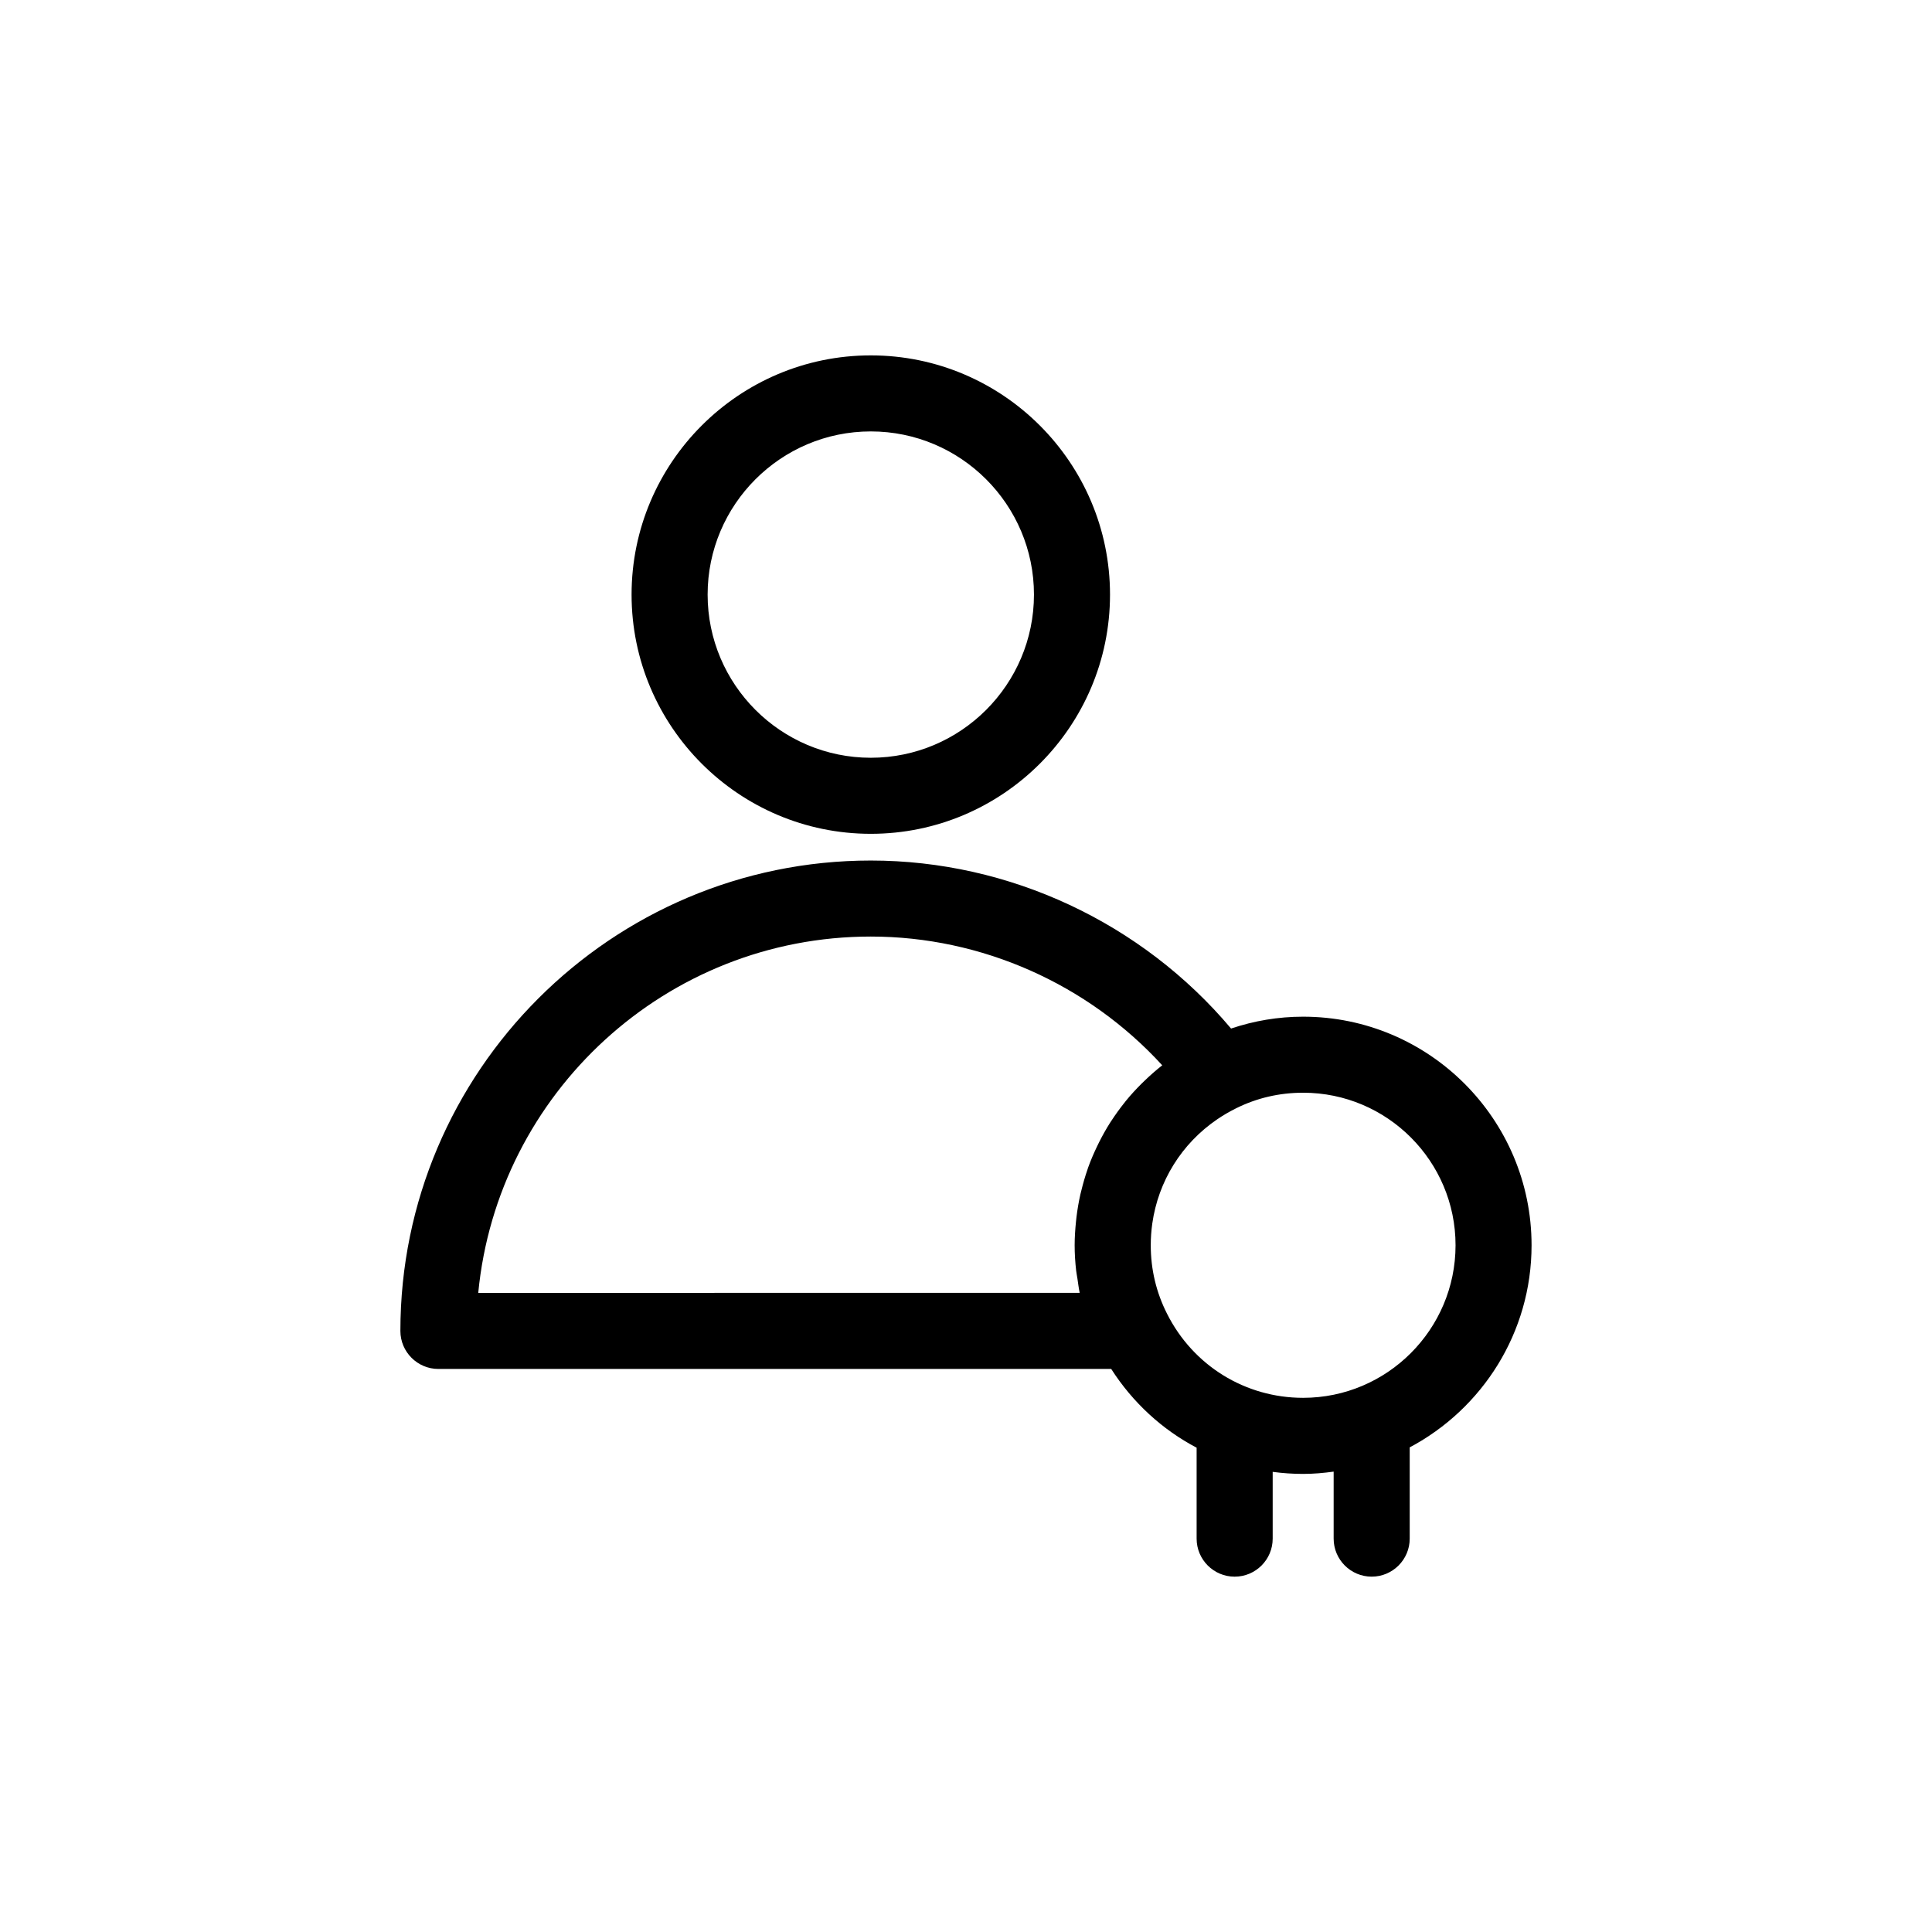 <?xml version="1.0" encoding="UTF-8"?>
<!-- Uploaded to: SVG Find, www.svgfind.com, Generator: SVG Find Mixer Tools -->
<svg fill="#000000" width="800px" height="800px" version="1.1" viewBox="144 144 512 512" xmlns="http://www.w3.org/2000/svg">
 <g>
  <path d="m374.77 364.97c34.953 0 63.395-28.441 63.395-63.395s-28.441-63.395-63.395-63.395-63.395 28.441-63.395 63.395 28.438 63.395 63.395 63.395zm0-106.64c23.844 0 43.242 19.398 43.242 43.242s-19.398 43.242-43.242 43.242-43.242-19.402-43.242-43.242c0-23.84 19.398-43.242 43.242-43.242z"/>
  <path d="m549.88 474.01c0-33.402-27.16-60.578-60.539-60.578-6.621 0-13.004 1.094-19.098 3.141-23.578-28.008-58.703-44.523-95.477-44.523-68.734 0-124.66 55.922-124.66 124.66 0 5.562 4.516 10.078 10.078 10.078h178.3c5.723 8.934 13.527 16.078 22.633 20.871v24.094c0 5.562 4.516 10.078 10.078 10.078s10.078-4.516 10.078-10.078v-17.695c2.648 0.352 5.344 0.543 8.074 0.543 2.746 0 5.43-0.246 8.082-0.605v17.754c0 5.562 4.516 10.078 10.078 10.078s10.078-4.516 10.078-10.078v-24.184c19.18-10.176 32.293-30.352 32.293-53.551zm-279.14 12.617c5.082-52.914 49.797-94.43 104.02-94.43 29.398 0 57.547 12.586 77.242 34.117-0.023 0.02-0.051 0.047-0.074 0.066-1.629 1.273-3.164 2.644-4.644 4.066-0.277 0.266-0.555 0.535-0.828 0.805-1.426 1.426-2.793 2.906-4.062 4.465-0.168 0.203-0.316 0.414-0.48 0.613-1.184 1.484-2.293 3.027-3.332 4.613-0.145 0.223-0.301 0.438-0.441 0.664-1.062 1.684-2.031 3.422-2.922 5.203-0.18 0.363-0.352 0.719-0.527 1.09-0.867 1.812-1.664 3.664-2.344 5.562-0.055 0.16-0.102 0.328-0.156 0.488-0.629 1.812-1.164 3.664-1.621 5.543-0.086 0.352-0.18 0.695-0.262 1.047-0.438 1.949-0.777 3.93-1.023 5.934-0.051 0.406-0.086 0.816-0.133 1.223-0.211 2.082-0.359 4.18-0.359 6.312 0 2.246 0.145 4.492 0.398 6.727 0.082 0.727 0.238 1.43 0.344 2.152 0.188 1.25 0.332 2.504 0.594 3.734zm218.6 27.812c-15.336 0-29.152-8.531-36.066-22.289-2.863-5.652-4.312-11.758-4.312-18.141 0-1.934 0.137-3.844 0.398-5.719 1.582-11.246 7.777-21.219 17.195-27.648 1.562-1.066 3.215-2.035 4.949-2.891l0.004-0.004c0.004-0.004 0.012-0.004 0.02-0.012 5.516-2.754 11.512-4.152 17.82-4.152 22.27 0 40.387 18.137 40.387 40.426-0.004 22.289-18.125 40.43-40.395 40.43z"/>
 </g>
</svg>